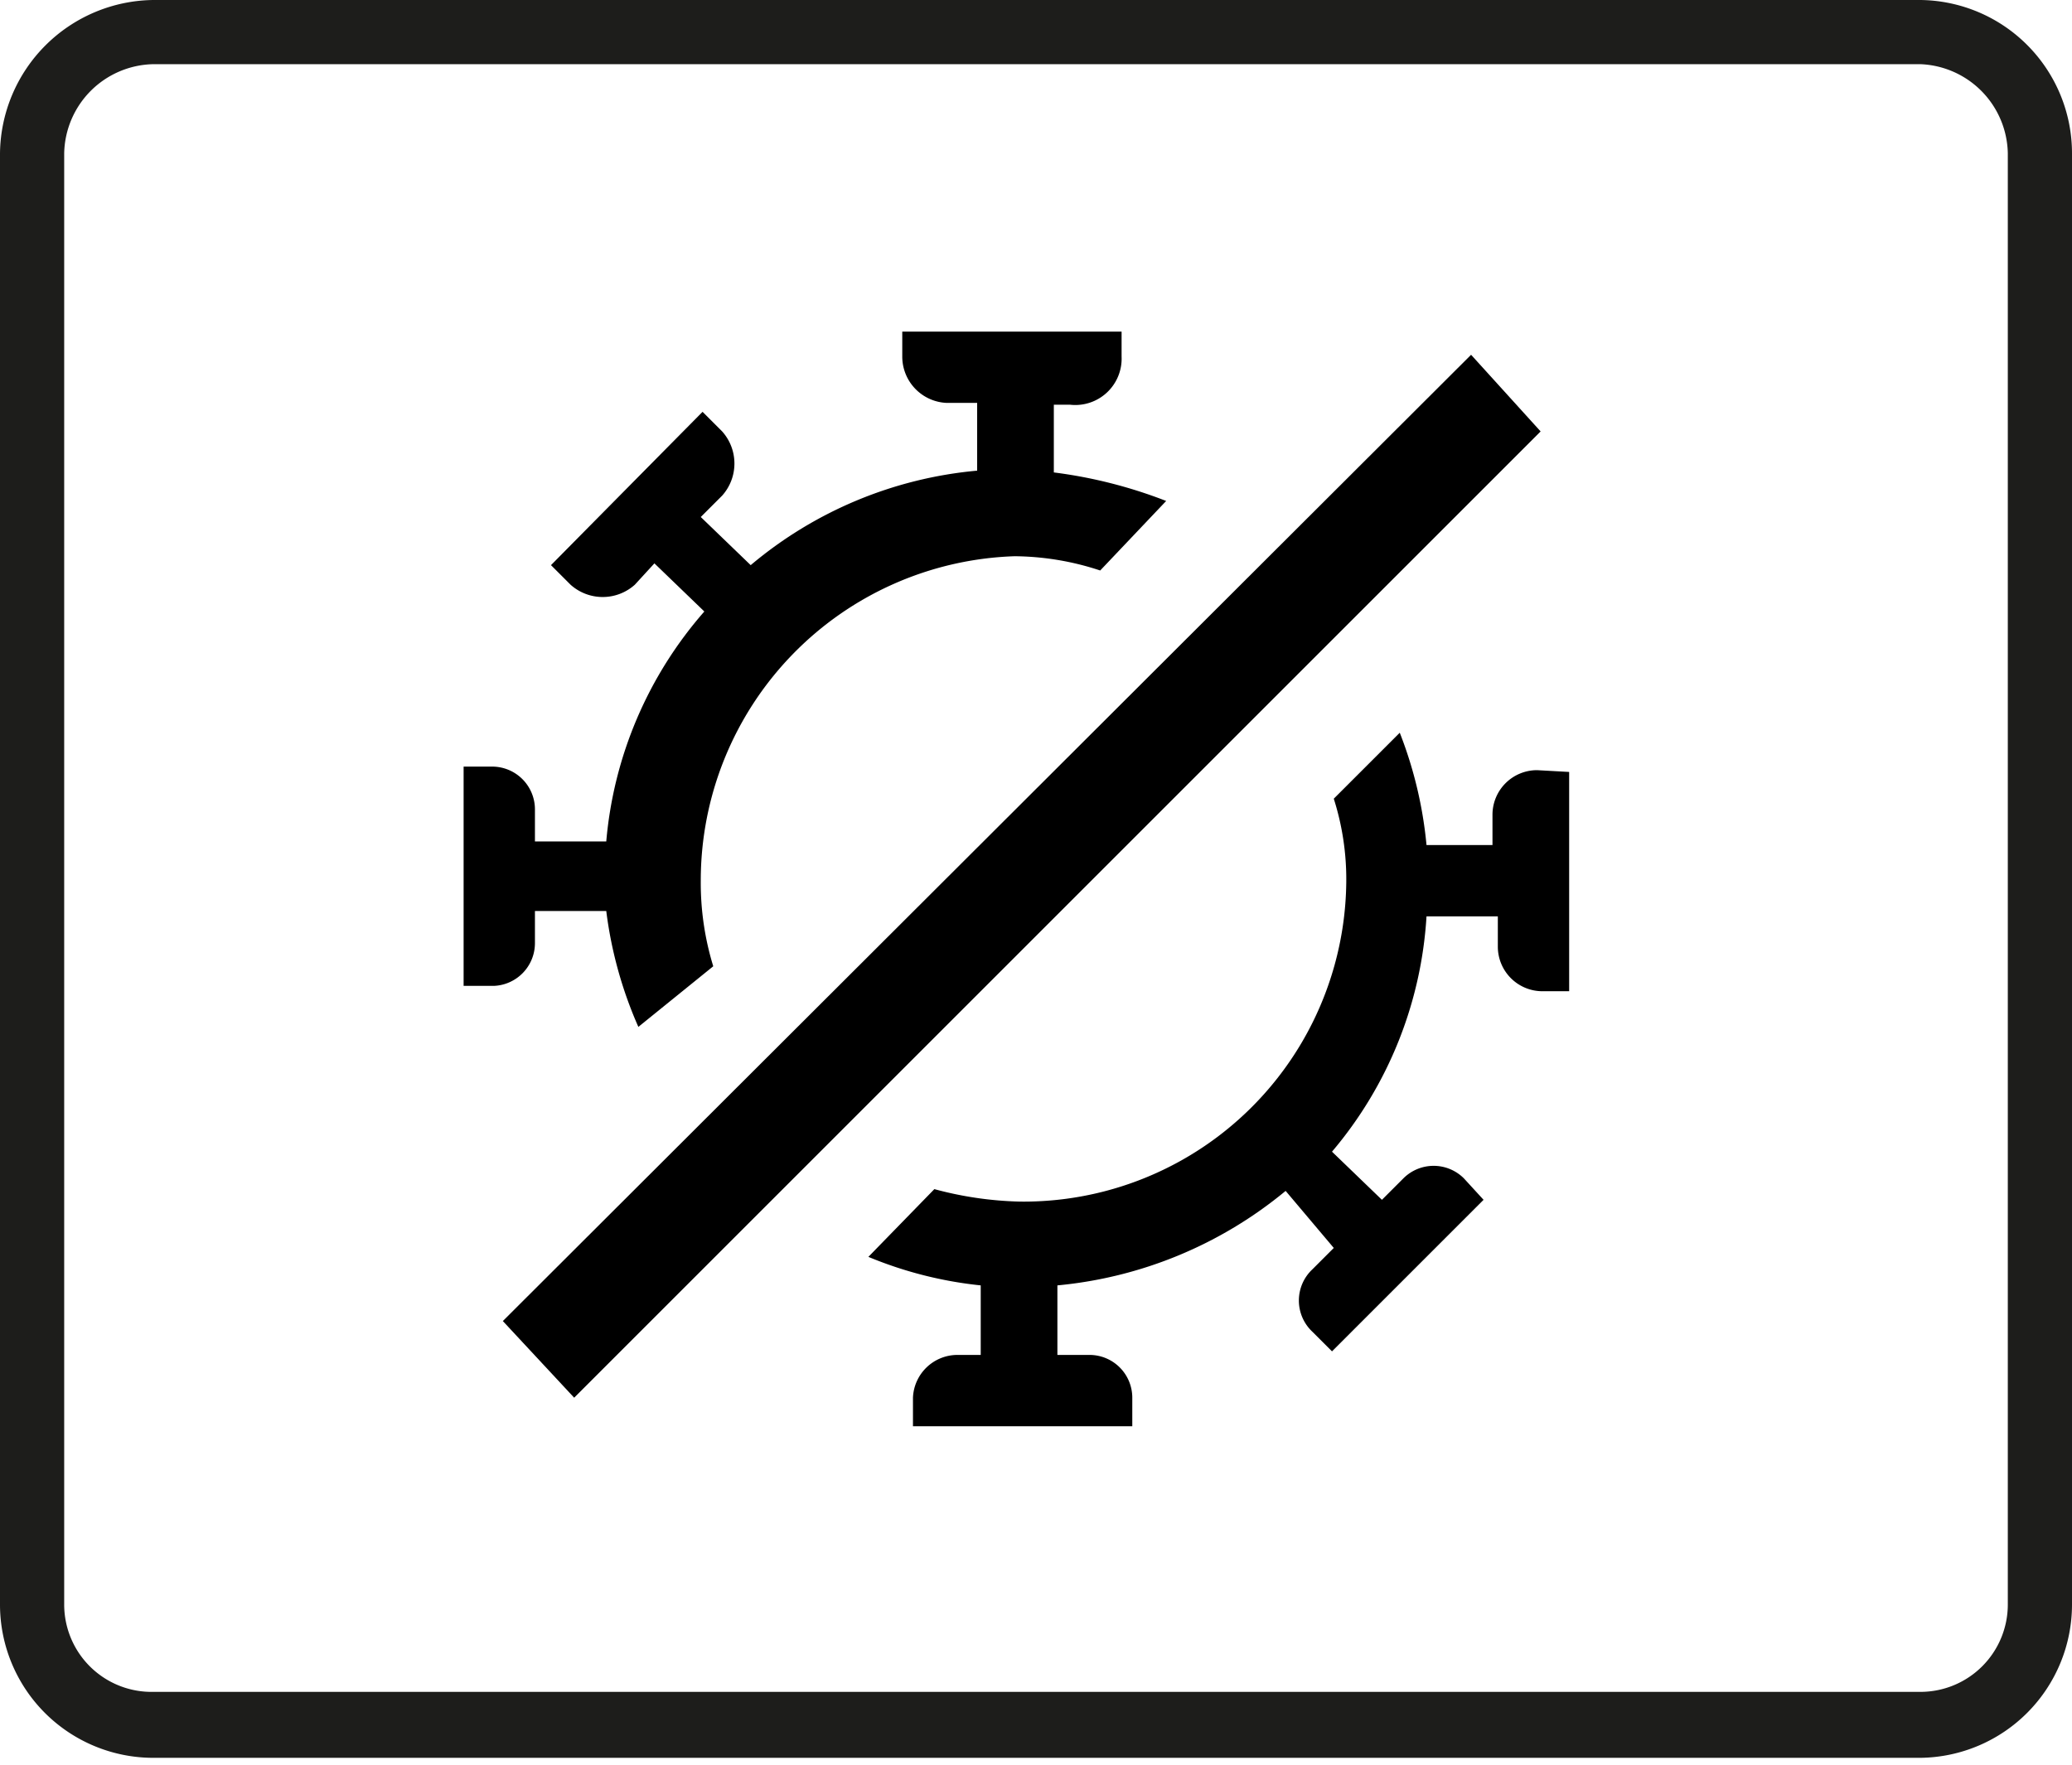 <svg id="Ebene_1" data-name="Ebene 1" xmlns="http://www.w3.org/2000/svg" viewBox="0 0 11.62 9.9"><defs><style>.cls-1{fill:#1d1d1b;}</style></defs><path class="cls-1" d="M11.62.86V9a.86.86,0,0,1-.85.86H.86A.86.86,0,0,1,0,9V.86A.87.87,0,0,1,.86,0h9.91A.86.86,0,0,1,11.62.86Zm-.36,0a.51.51,0,0,0-.49-.5H.86a.51.51,0,0,0-.5.5V9a.49.49,0,0,0,.5.49h9.91A.49.49,0,0,0,11.26,9Z"/><path d="M3.58,5.76v0L4,5.42H4a1.59,1.59,0,0,1-.07-.48A1.82,1.82,0,0,1,5.69,3.12a1.56,1.56,0,0,1,.48.08h0l.37-.39h0a2.65,2.65,0,0,0-.63-.16V2.27H6A.26.26,0,0,0,6.29,2V1.86H5.06V2a.26.26,0,0,0,.25.26h.17v.38a2.29,2.29,0,0,0-1.27.53l-.28-.27.12-.12a.27.27,0,0,0,0-.36l-.11-.11-.85.86h0l.11.11a.27.27,0,0,0,.36,0l.11-.12.28.27A2.25,2.25,0,0,0,3.4,4.72H3V4.54a.24.24,0,0,0-.24-.24H2.6V5.53h.17A.24.24,0,0,0,3,5.29H3V5.11H3.4A2.32,2.32,0,0,0,3.58,5.76Z"/><path d="M8.62,4.32a.25.25,0,0,0-.25.25h0v.17H8a2.32,2.32,0,0,0-.15-.63v0l-.37.37h0a1.49,1.49,0,0,1,.07.47A1.81,1.81,0,0,1,5.72,6.74h0a2,2,0,0,1-.48-.07h0l-.37.38h0a2.24,2.24,0,0,0,.63.16V7.6H5.37a.25.25,0,0,0-.25.24V8H6.35V7.84a.24.24,0,0,0-.24-.24H5.93V7.21a2.35,2.35,0,0,0,1.28-.53L7.48,7l-.12.12a.24.24,0,0,0,0,.35l.11.11.85-.85h0l-.11-.12a.24.24,0,0,0-.34,0h0l-.12.12-.28-.27A2.25,2.25,0,0,0,8,5.14H8.4v.17a.25.25,0,0,0,.25.25H8.8V4.33Z"/><polygon points="3.22 7.84 8.64 2.42 8.25 1.99 2.82 7.41 3.22 7.84"/></svg>